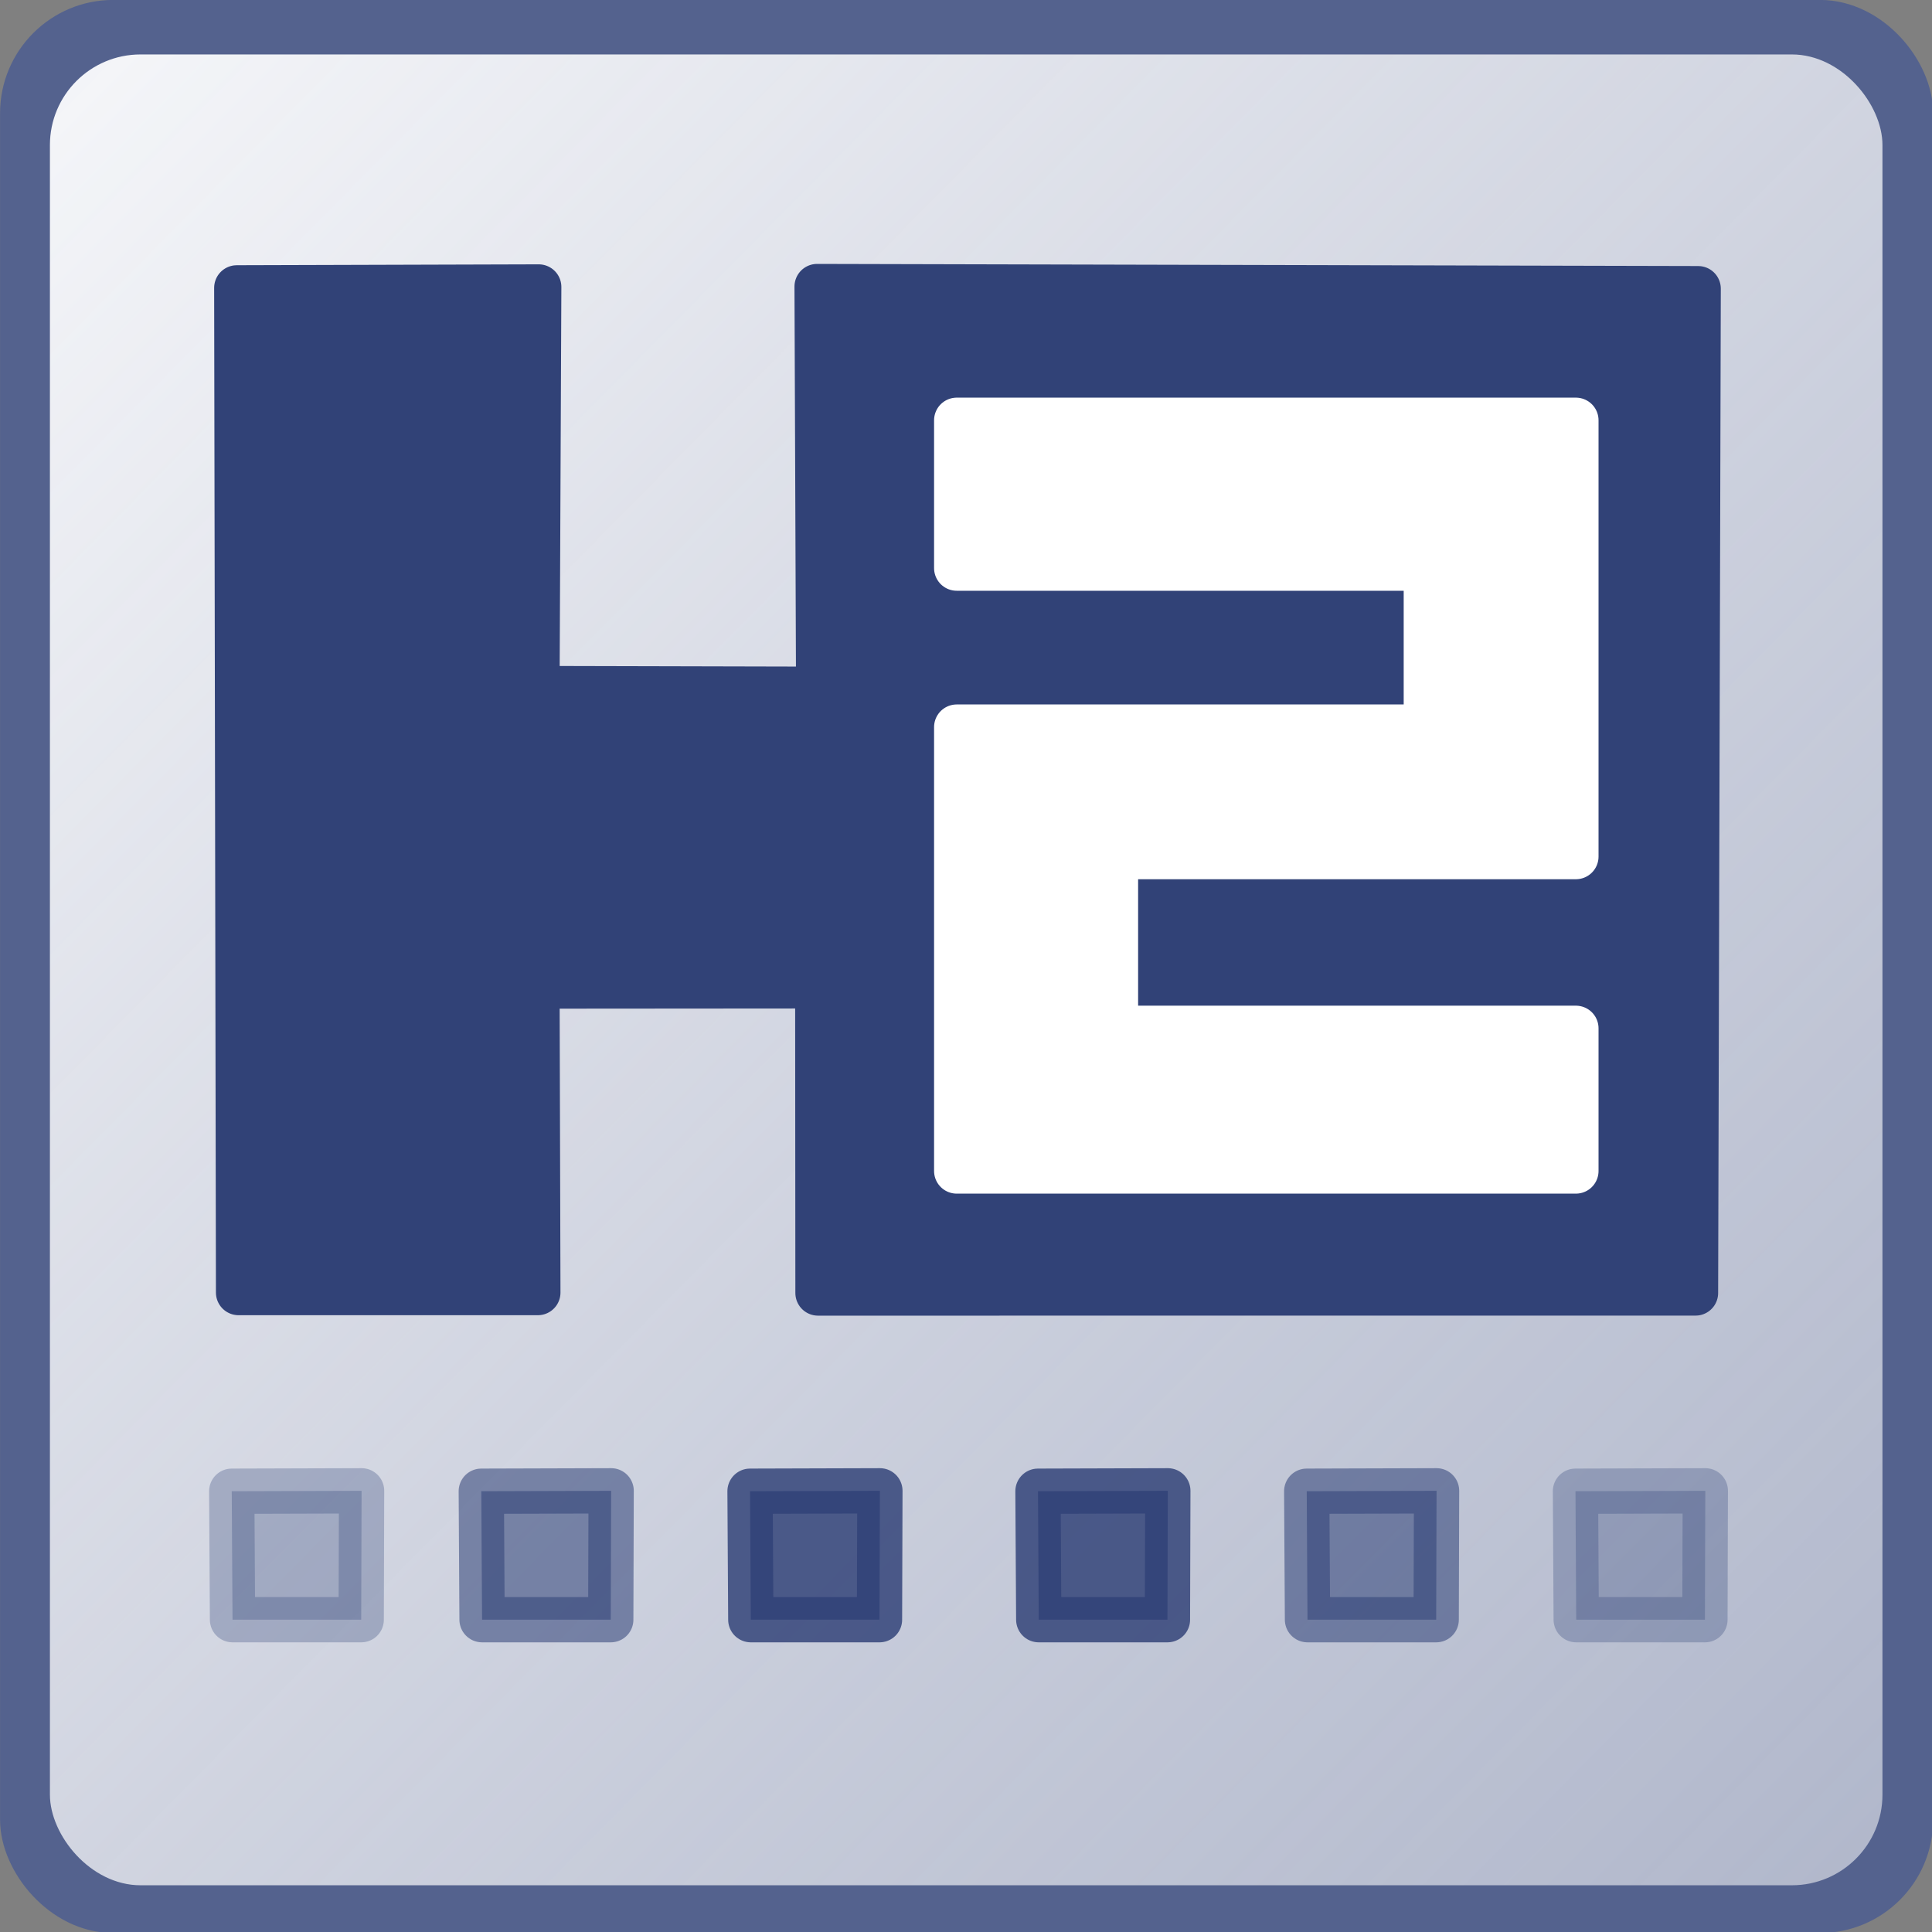 <?xml version="1.0" encoding="UTF-8" standalone="no"?>
<!-- Created with Inkscape (http://www.inkscape.org/) -->
<svg
   xmlns:dc="http://purl.org/dc/elements/1.1/"
   xmlns:cc="http://web.resource.org/cc/"
   xmlns:rdf="http://www.w3.org/1999/02/22-rdf-syntax-ns#"
   xmlns:svg="http://www.w3.org/2000/svg"
   xmlns="http://www.w3.org/2000/svg"
   xmlns:xlink="http://www.w3.org/1999/xlink"
   xmlns:sodipodi="http://inkscape.sourceforge.net/DTD/sodipodi-0.dtd"
   xmlns:inkscape="http://www.inkscape.org/namespaces/inkscape"
   inkscape:export-ydpi="45.000000"
   inkscape:export-xdpi="45.000000"
   inkscape:export-filename="/home/artemio/data/devel/Hydrogen/icon/h2logo_64.png"
   sodipodi:docname="h2logo.svg"
   sodipodi:docbase="/home/artemio/data/devel/Hydrogen/icon"
   inkscape:version="0.41+cvs"
   sodipodi:version="0.32"
   id="svg2"
   height="128px"
   width="128px">
  <rect width="100%" height="100%" fill="#808080" stroke="none"/>
  <defs
     id="defs3">
    <linearGradient
       id="linearGradient2355">
      <stop
         id="stop2357"
         offset="0"
         style="stop-color:#f5f6f9;stop-opacity:1;" />
      <stop
         id="stop2359"
         offset="1"
         style="stop-color:#dbdee7;stop-opacity:0.687;" />
    </linearGradient>
    <linearGradient
       gradientUnits="userSpaceOnUse"
       y2="183.603"
       x2="180.596"
       y1="8.318"
       x1="4.127"
       id="linearGradient2361"
       xlink:href="#linearGradient2355"
       inkscape:collect="always" />
  </defs>
  <sodipodi:namedview
     inkscape:guide-points="true"
     inkscape:guide-bbox="true"
     showguides="true"
     inkscape:current-layer="layer1"
     inkscape:document-units="px"
     inkscape:cy="56.999987"
     inkscape:cx="81.999995"
     inkscape:zoom="1.8325617"
     inkscape:pageshadow="2"
     inkscape:pageopacity="0.0"
     borderopacity="1.0"
     bordercolor="#666666"
     pagecolor="#ffffff"
     id="base" />
  <g
     style="display:inline"
     inkscape:label="bg"
     id="layer2"
     inkscape:groupmode="layer">
    <g
       transform="matrix(0.688,0,0,0.692,0.468,-2.149)"
       id="g2351">
      <rect
         style="text-align:start;text-decoration:none;opacity:1;color:#000000;fill:#54628e;fill-opacity:1;fill-rule:nonzero;stroke:#54628e;stroke-width:4.35;stroke-linecap:round;stroke-linejoin:round;marker:none;marker-start:none;marker-mid:none;marker-end:none;stroke-miterlimit:4;stroke-dasharray:none;stroke-dashoffset:0;stroke-opacity:1;visibility:visible;display:inline;overflow:visible;font-family:Bitstream Vera Sans"
         id="rect2204"
         width="181.801"
         height="180.726"
         x="1.5"
         y="5.274"
         rx="8.726"
         ry="8.675" />
      <rect
         style="text-align:start;text-decoration:none;opacity:1;color:#000000;fill:url(#linearGradient2361);fill-opacity:1;fill-rule:nonzero;stroke:none;stroke-width:1pt;stroke-linecap:butt;stroke-linejoin:miter;marker:none;marker-start:none;marker-mid:none;marker-end:none;stroke-miterlimit:4;stroke-dasharray:none;stroke-dashoffset:0;stroke-opacity:1;visibility:visible;display:inline;overflow:visible"
         id="rect1442"
         width="176.469"
         height="175.285"
         x="4.127"
         y="8.318"
         rx="8.726"
         ry="8.675" />
    </g>
  </g>
  <g
     style="display:inline"
     id="layer1"
     inkscape:groupmode="layer"
     inkscape:label="Layer 1">
    <g
       id="g1313"
       transform="translate(-0.252,0.252)">
      <path
         style="text-anchor:start;color:#000000;fill:#314277;fill-opacity:1;fill-rule:nonzero;stroke:#314277;stroke-width:3;stroke-linecap:round;stroke-linejoin:round;marker:none;marker-start:none;marker-mid:none;marker-end:none;stroke-miterlimit:4;stroke-dasharray:none;stroke-dashoffset:0;stroke-opacity:1;visibility:visible;display:inline;overflow:visible"
         d="M 15.94,18.82 L 35.944,18.761 L 35.826,45.368 L 54.491,45.413 L 54.388,18.733 L 112.76,18.874 L 112.583,85.411 L 54.447,85.413 L 54.432,65.061 L 35.826,65.075 L 35.885,85.384 L 16.058,85.384 L 15.94,18.82 z "
         id="rect1288"
         sodipodi:nodetypes="ccccccccccccc" />
      <path
         sodipodi:nodetypes="ccccccccccccc"
         id="path1333"
         d="M 104.659,27.593 L 104.659,56.499 L 74.155,56.499 L 74.155,67.877 L 104.659,67.877 L 104.659,77.329 L 63.637,77.329 L 63.637,47.92 L 94.75,47.92 L 94.75,37.387 L 63.637,37.387 L 63.637,27.593 L 104.659,27.593 z "
         style="text-anchor:start;color:#000000;fill:#ffffff;fill-opacity:1;fill-rule:nonzero;stroke:#ffffff;stroke-width:3;stroke-linecap:round;stroke-linejoin:round;marker:none;marker-start:none;marker-mid:none;marker-end:none;stroke-miterlimit:4;stroke-dasharray:none;stroke-dashoffset:0;stroke-opacity:1;visibility:visible;display:inline;overflow:visible" />
      <path
         sodipodi:nodetypes="ccccc"
         id="path4055"
         d="M 15.606,98.545 L 24.208,98.519 L 24.183,107.057 L 15.657,107.057 L 15.606,98.545 z "
         style="text-anchor:start;opacity:0.304;color:#000000;fill:#314277;fill-opacity:1;fill-rule:nonzero;stroke:#314277;stroke-width:3;stroke-linecap:round;stroke-linejoin:round;marker:none;marker-start:none;marker-mid:none;marker-end:none;stroke-miterlimit:4;stroke-dasharray:none;stroke-dashoffset:0;stroke-opacity:1;visibility:visible;display:inline;overflow:visible" />
      <path
         style="text-anchor:start;opacity:0.562;color:#000000;fill:#314277;fill-opacity:1;fill-rule:nonzero;stroke:#314277;stroke-width:3;stroke-linecap:round;stroke-linejoin:round;marker:none;marker-start:none;marker-mid:none;marker-end:none;stroke-miterlimit:4;stroke-dasharray:none;stroke-dashoffset:0;stroke-opacity:1;visibility:visible;display:inline;overflow:visible"
         d="M 32.139,98.545 L 40.742,98.519 L 40.716,107.057 L 32.19,107.057 L 32.139,98.545 z "
         id="path4057"
         sodipodi:nodetypes="ccccc" />
      <path
         sodipodi:nodetypes="ccccc"
         id="path4059"
         d="M 49.944,98.545 L 58.547,98.519 L 58.521,107.057 L 49.995,107.057 L 49.944,98.545 z "
         style="text-anchor:start;opacity:0.829;color:#000000;fill:#314277;fill-opacity:1;fill-rule:nonzero;stroke:#314277;stroke-width:3;stroke-linecap:round;stroke-linejoin:round;marker:none;marker-start:none;marker-mid:none;marker-end:none;stroke-miterlimit:4;stroke-dasharray:none;stroke-dashoffset:0;stroke-opacity:1;visibility:visible;display:inline;overflow:visible" />
      <path
         style="text-anchor:start;opacity:0.829;color:#000000;fill:#314277;fill-opacity:1;fill-rule:nonzero;stroke:#314277;stroke-width:3;stroke-linecap:round;stroke-linejoin:round;marker:none;marker-start:none;marker-mid:none;marker-end:none;stroke-miterlimit:4;stroke-dasharray:none;stroke-dashoffset:0;stroke-opacity:1;visibility:visible;display:inline;overflow:visible"
         d="M 69.021,98.545 L 77.623,98.519 L 77.598,107.057 L 69.072,107.057 L 69.021,98.545 z "
         id="path4061"
         sodipodi:nodetypes="ccccc" />
      <path
         sodipodi:nodetypes="ccccc"
         id="path4063"
         d="M 86.826,98.545 L 95.428,98.519 L 95.403,107.057 L 86.877,107.057 L 86.826,98.545 z "
         style="text-anchor:start;opacity:0.562;color:#000000;fill:#314277;fill-opacity:1;fill-rule:nonzero;stroke:#314277;stroke-width:3;stroke-linecap:round;stroke-linejoin:round;marker:none;marker-start:none;marker-mid:none;marker-end:none;stroke-miterlimit:4;stroke-dasharray:none;stroke-dashoffset:0;stroke-opacity:1;visibility:visible;display:inline;overflow:visible" />
      <path
         style="text-anchor:start;opacity:0.304;color:#000000;fill:#314277;fill-opacity:1;fill-rule:nonzero;stroke:#314277;stroke-width:3;stroke-linecap:round;stroke-linejoin:round;marker:none;marker-start:none;marker-mid:none;marker-end:none;stroke-miterlimit:4;stroke-dasharray:none;stroke-dashoffset:0;stroke-opacity:1;visibility:visible;display:inline;overflow:visible"
         d="M 104.631,98.545 L 113.233,98.519 L 113.208,107.057 L 104.681,107.057 L 104.631,98.545 z "
         id="path4065"
         sodipodi:nodetypes="ccccc" />
    </g>
  </g>
</svg>
